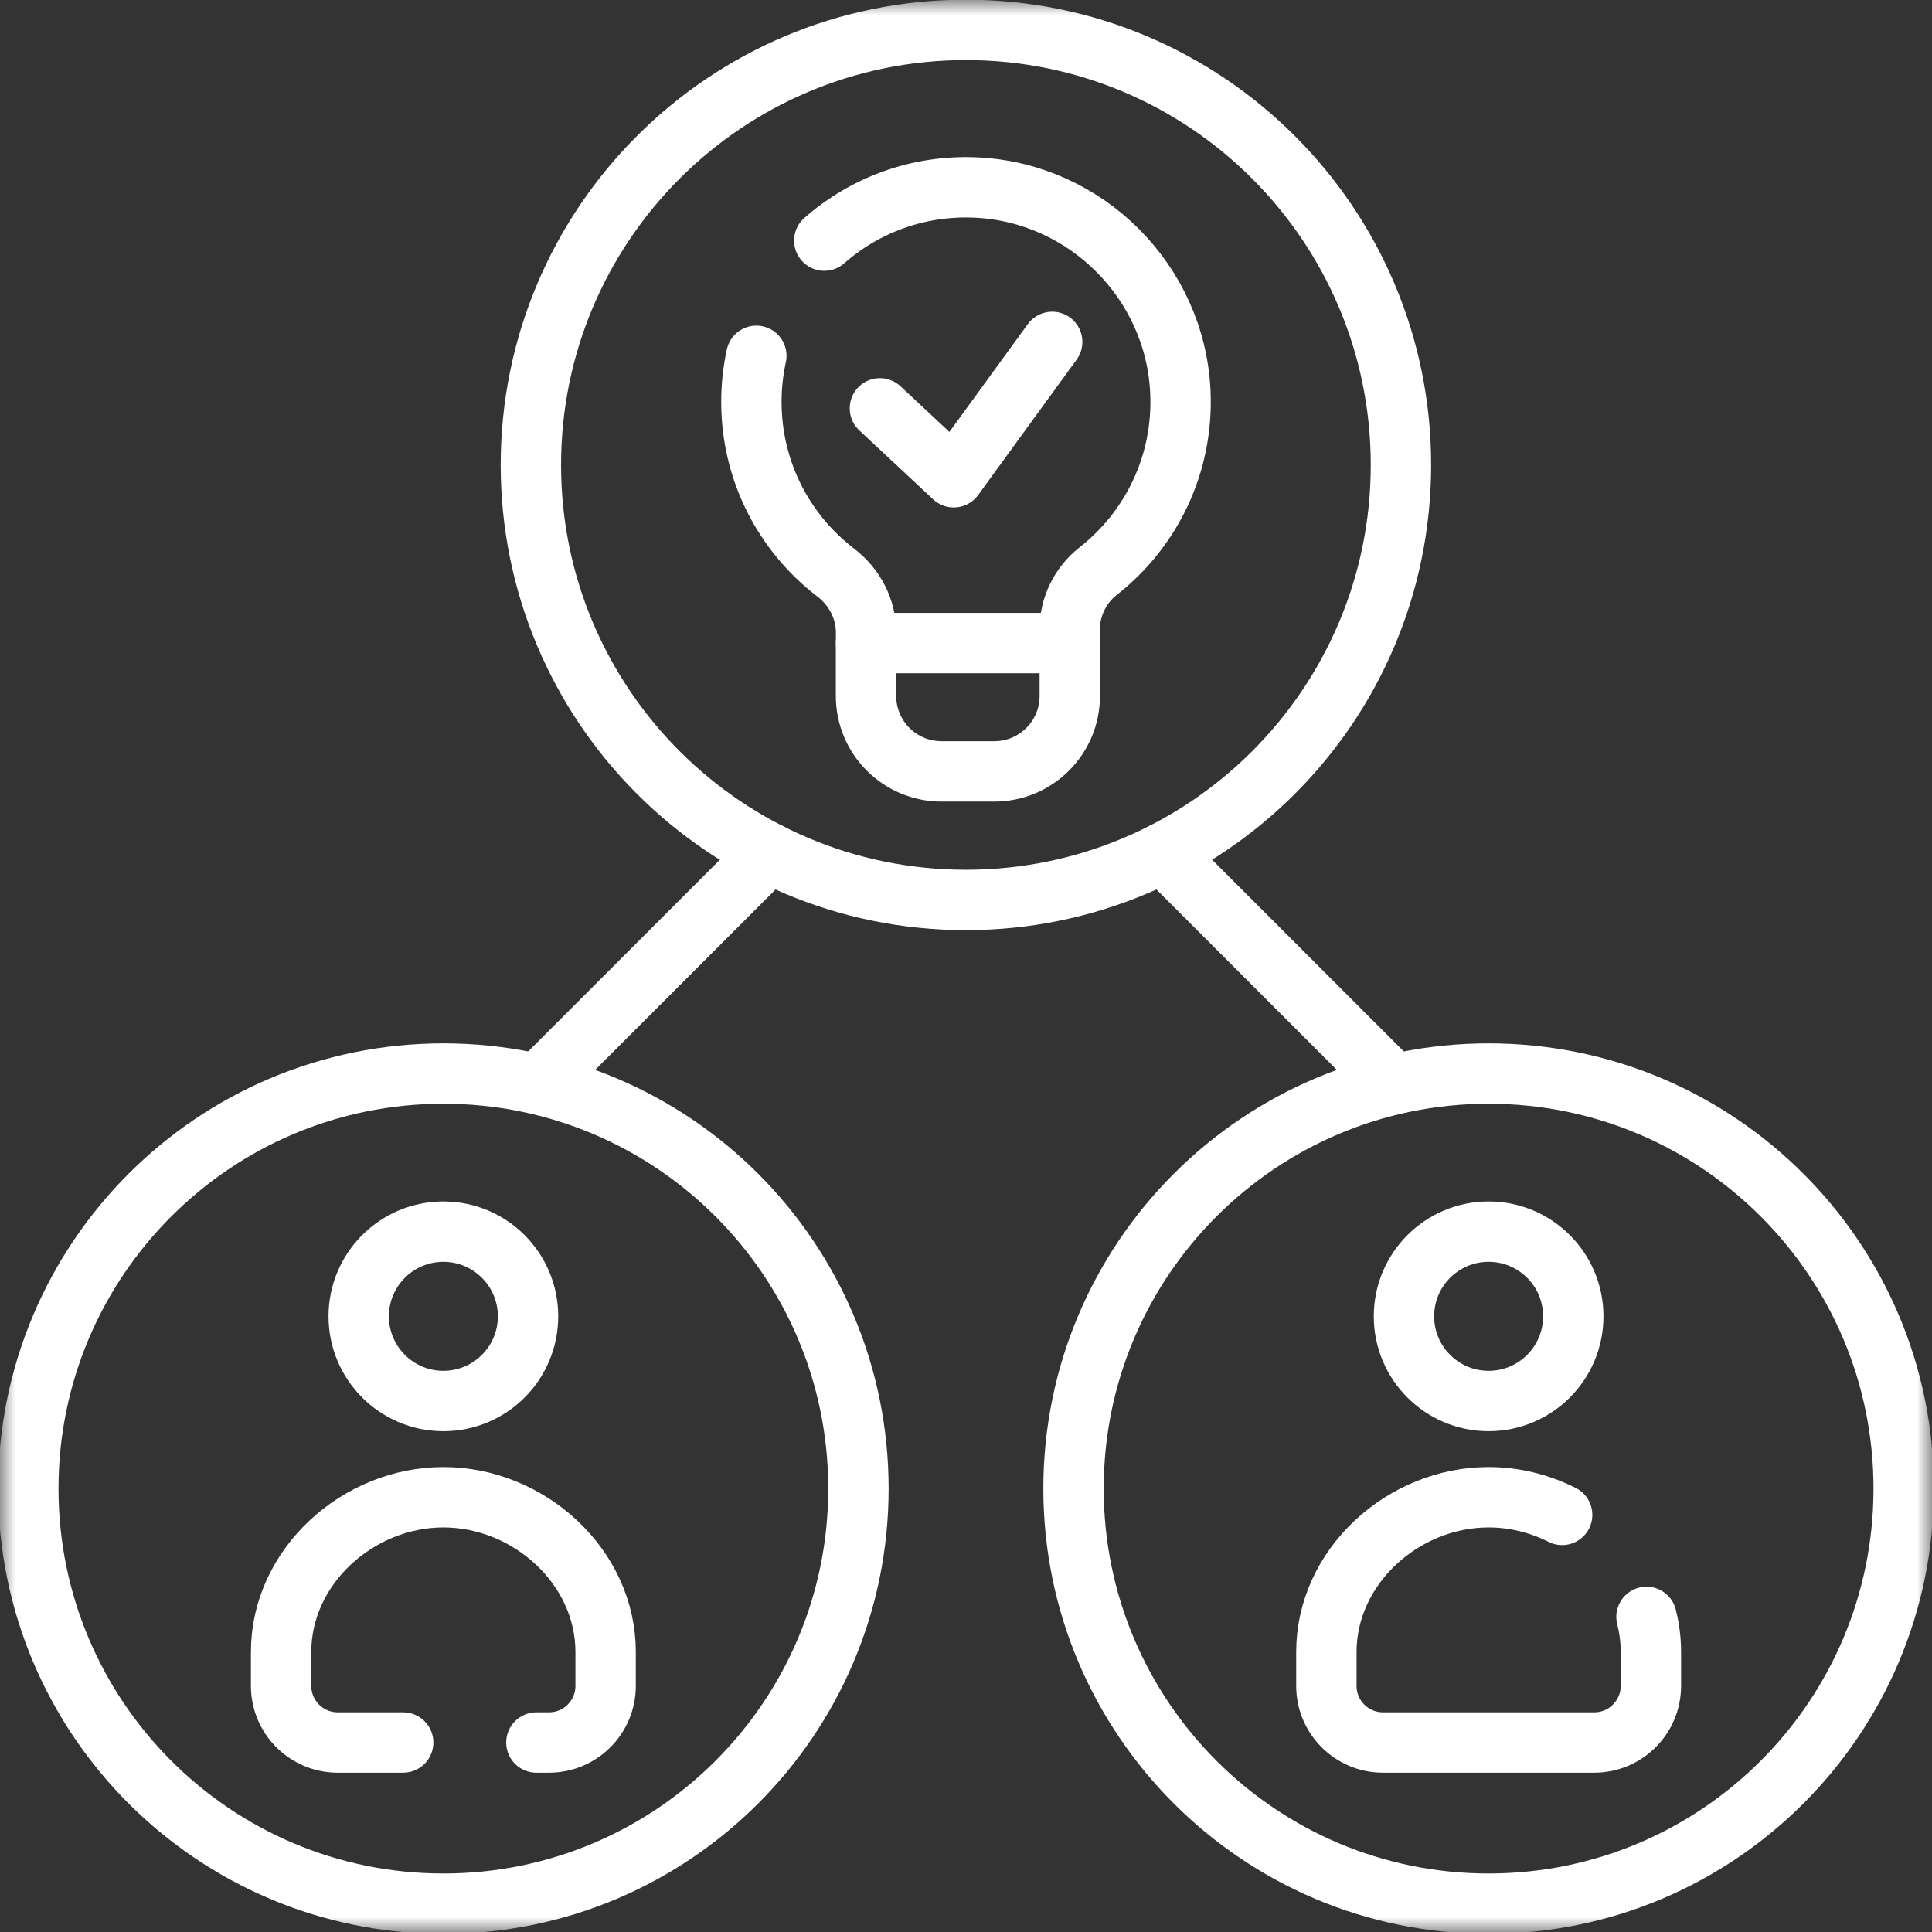 <?xml version="1.0" encoding="UTF-8"?> <svg xmlns="http://www.w3.org/2000/svg" width="64" height="64" viewBox="0 0 64 64" fill="none"><rect x="0" y="0" width="64" height="64" fill="#333333" stroke="none"/><g clip-path="url(#clip0_1003_2430)"><path d="M29.148 13.527L31.594 15.81L34.855 11.326" stroke="white" stroke-width="2" stroke-miterlimit="10" stroke-linecap="round" stroke-linejoin="round"></path><mask id="mask0_1003_2430" style="mask-type:luminance" maskUnits="userSpaceOnUse" x="0" y="0" width="64" height="64"><path d="M63 63V1H1V63H63Z" fill="white" stroke="white" stroke-width="2"></path></mask><g mask="url(#mask0_1003_2430)"><path d="M32.938 25.553H31.188C29.807 25.553 28.688 24.433 28.688 23.053V21.303H35.438V23.053C35.438 24.433 34.318 25.553 32.938 25.553Z" stroke="white" stroke-width="2" stroke-miterlimit="10" stroke-linecap="round" stroke-linejoin="round"></path><path d="M25.055 11.787C24.946 12.289 24.89 12.802 24.891 13.316C24.891 15.621 25.987 17.669 27.687 18.969C28.31 19.445 28.69 20.173 28.69 20.957L28.69 21.303" stroke="white" stroke-width="2" stroke-miterlimit="10" stroke-linecap="round" stroke-linejoin="round"></path><path d="M35.434 21.303L35.434 20.86C35.435 20.485 35.52 20.115 35.684 19.779C35.848 19.442 36.087 19.147 36.382 18.916C38.124 17.549 39.213 15.387 39.101 12.976C38.931 9.334 35.975 6.379 32.333 6.212C30.404 6.123 28.635 6.803 27.305 7.971" stroke="white" stroke-width="2" stroke-miterlimit="10" stroke-linecap="round" stroke-linejoin="round"></path><path d="M25.484 28.258L17.914 35.828" stroke="white" stroke-width="2" stroke-miterlimit="10" stroke-linecap="round" stroke-linejoin="round"></path><path d="M38.516 28.258L46.115 35.857" stroke="white" stroke-width="2" stroke-miterlimit="10" stroke-linecap="round" stroke-linejoin="round"></path><path d="M54.542 53.561C54.639 53.941 54.688 54.331 54.688 54.723V55.848C54.688 56.883 53.848 57.723 52.812 57.723H45.812C44.777 57.723 43.938 56.883 43.938 55.848V54.723C43.938 51.892 46.482 49.598 49.312 49.598C50.172 49.598 51.005 49.809 51.748 50.183" stroke="white" stroke-width="2" stroke-miterlimit="10" stroke-linecap="round" stroke-linejoin="round"></path><path d="M46.508 43.605C46.508 42.056 47.764 40.8 49.313 40.8C50.862 40.8 52.117 42.056 52.117 43.605C52.117 45.154 50.862 46.41 49.313 46.41C47.764 46.41 46.508 45.154 46.508 43.605Z" stroke="white" stroke-width="2" stroke-miterlimit="10" stroke-linecap="round" stroke-linejoin="round"></path><path d="M13.356 57.723H11.188C10.152 57.723 9.312 56.883 9.312 55.848V54.723C9.312 51.892 11.857 49.598 14.688 49.598C17.518 49.598 20.062 51.892 20.062 54.723V55.848C20.062 56.883 19.223 57.723 18.188 57.723H17.769" stroke="white" stroke-width="2" stroke-miterlimit="10" stroke-linecap="round" stroke-linejoin="round"></path><path d="M11.883 43.605C11.883 42.056 13.139 40.8 14.688 40.8C16.237 40.8 17.492 42.056 17.492 43.605C17.492 45.154 16.237 46.41 14.688 46.41C13.139 46.41 11.883 45.154 11.883 43.605Z" stroke="white" stroke-width="2" stroke-miterlimit="10" stroke-linecap="round" stroke-linejoin="round"></path><path d="M17.586 15.401C17.586 7.442 24.038 0.99 31.997 0.99C39.956 0.99 46.408 7.442 46.408 15.401C46.408 23.36 39.956 29.812 31.997 29.812C24.038 29.812 17.586 23.36 17.586 15.401Z" stroke="white" stroke-width="2" stroke-miterlimit="10" stroke-linecap="round" stroke-linejoin="round"></path><path d="M63.062 49.312C63.062 41.719 56.906 35.563 49.312 35.563C41.719 35.563 35.562 41.719 35.562 49.312C35.562 56.906 41.719 63.062 49.312 63.062C56.906 63.062 63.062 56.906 63.062 49.312Z" stroke="white" stroke-width="2" stroke-miterlimit="10" stroke-linecap="round" stroke-linejoin="round"></path><path d="M28.437 49.312C28.437 41.719 22.281 35.563 14.688 35.563C7.094 35.563 0.938 41.719 0.938 49.312C0.938 56.906 7.094 63.062 14.688 63.062C22.281 63.062 28.437 56.906 28.437 49.312Z" stroke="white" stroke-width="2" stroke-miterlimit="10" stroke-linecap="round" stroke-linejoin="round"></path></g></g><defs><clipPath id="clip0_1003_2430"><rect width="64" height="64" fill="white"></rect></clipPath></defs></svg> 